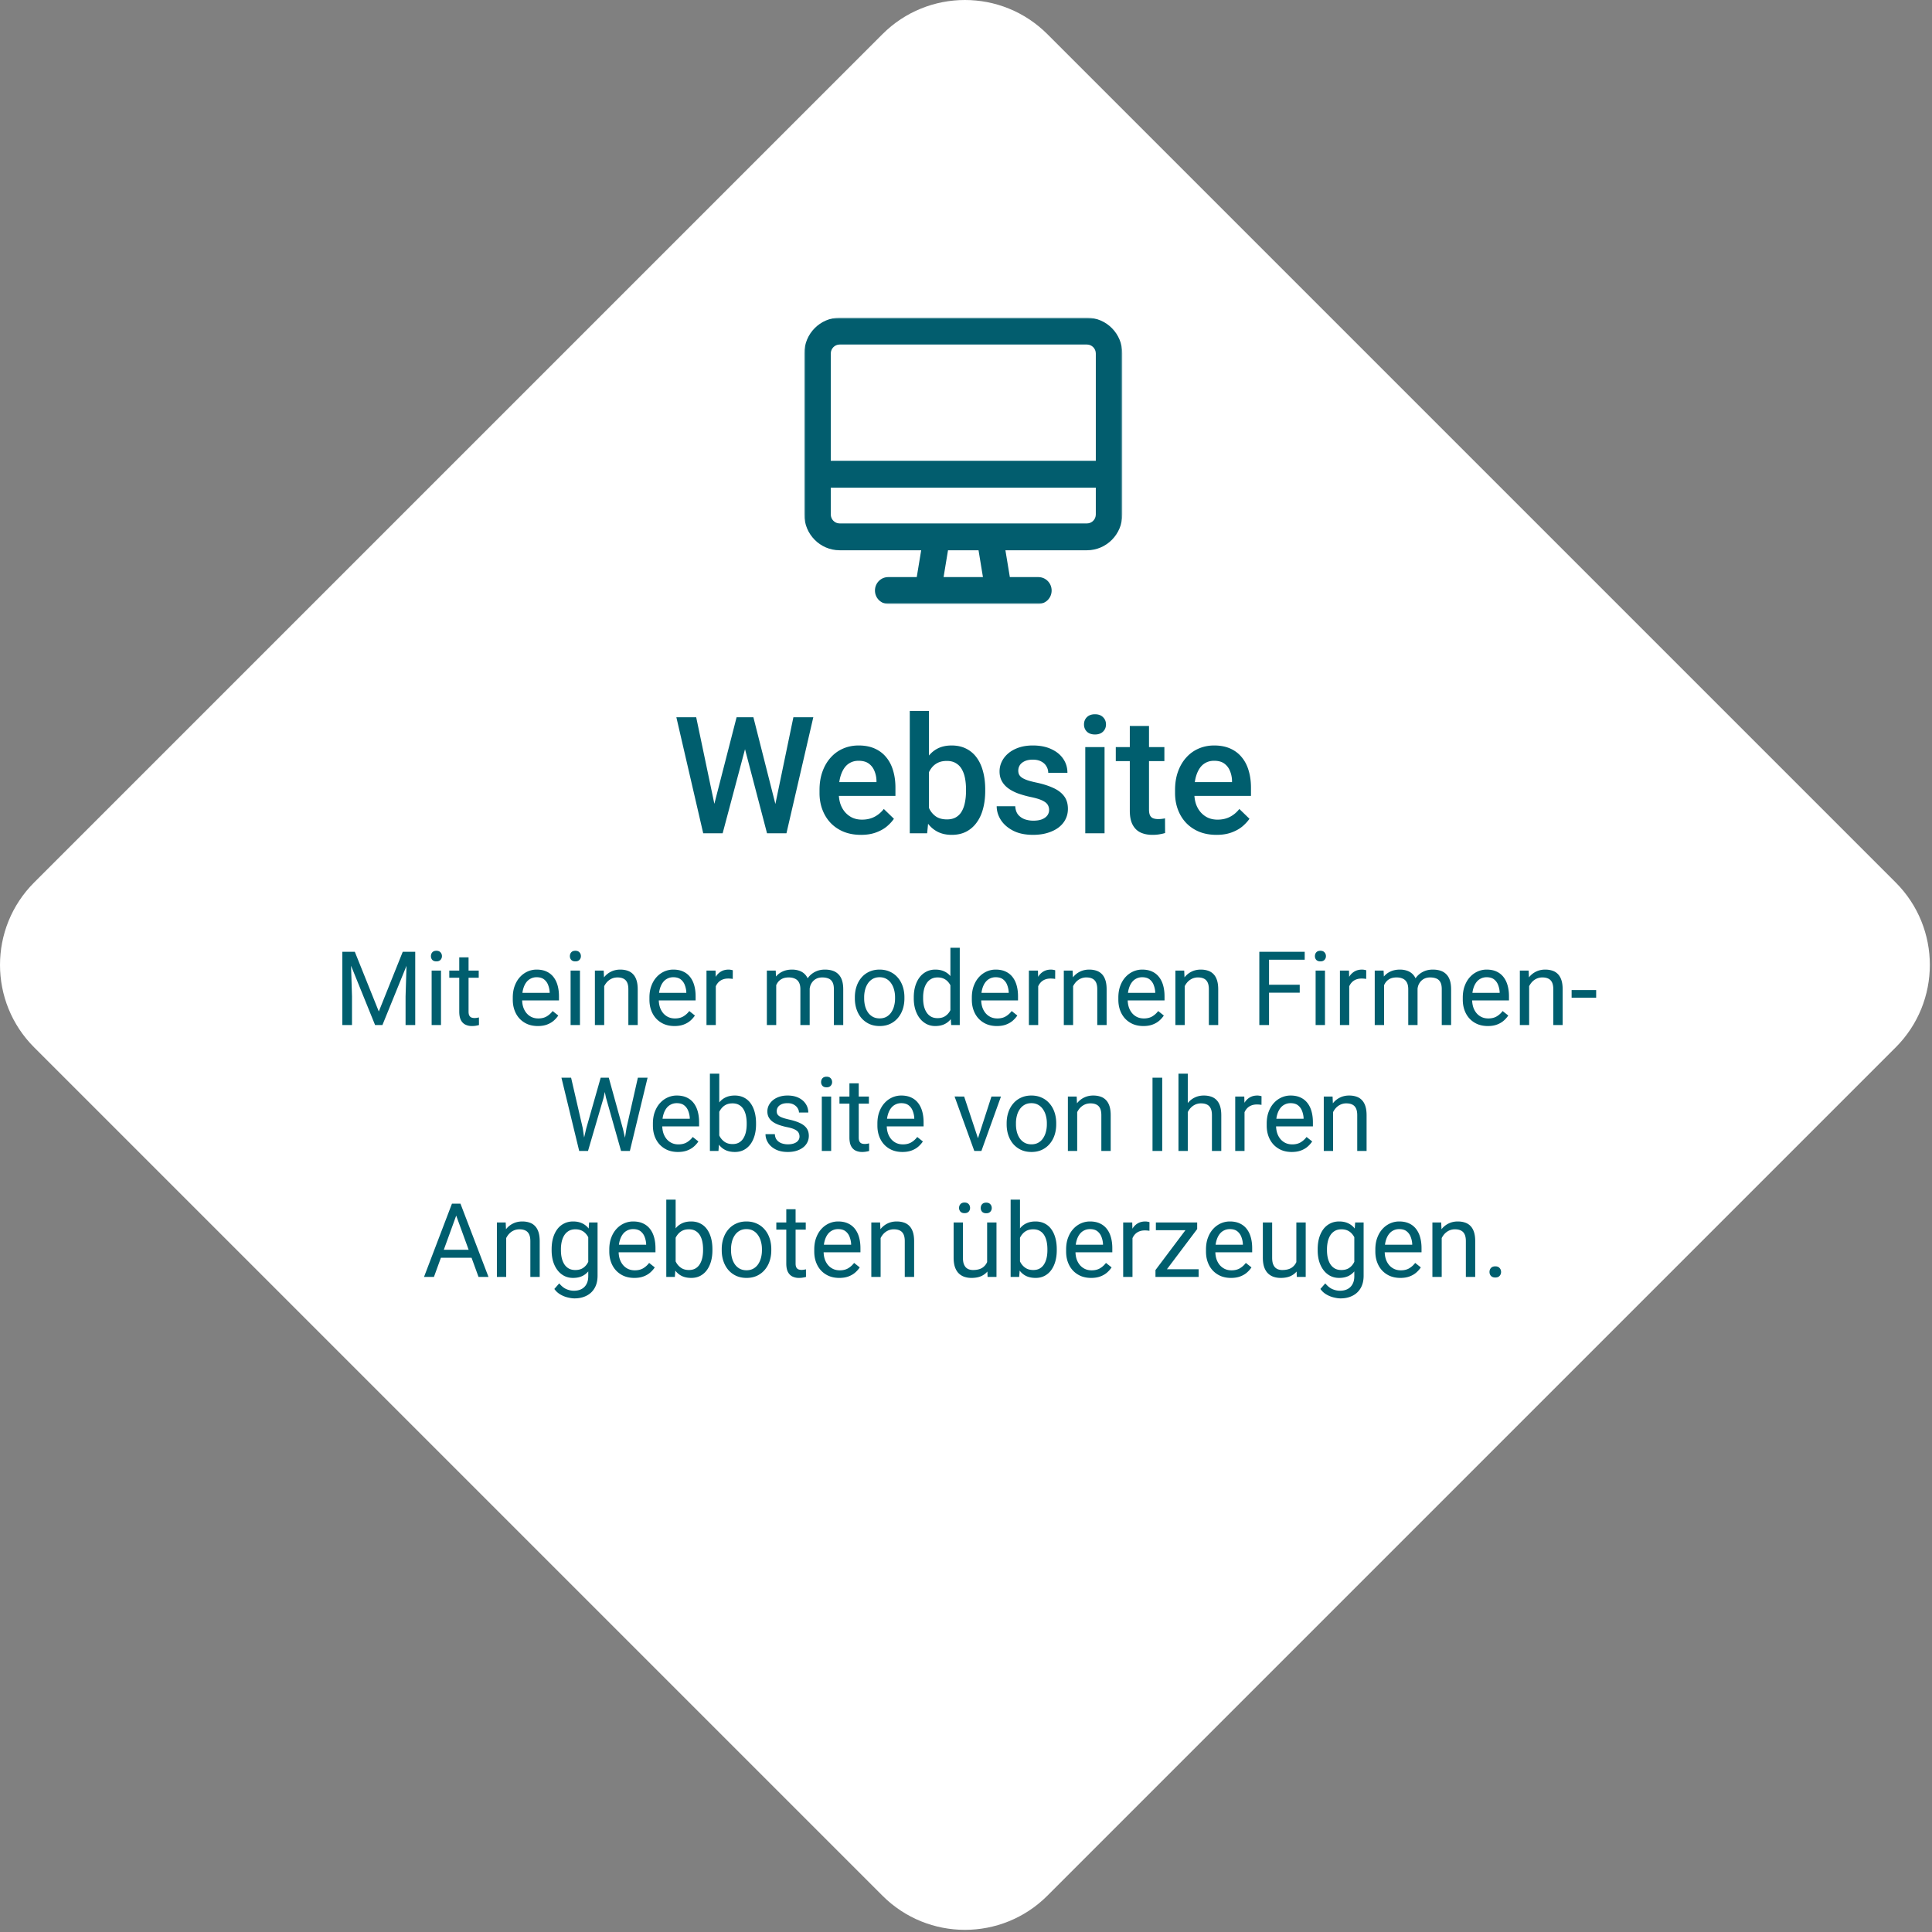 <?xml version="1.0" encoding="UTF-8"?> <svg xmlns="http://www.w3.org/2000/svg" width="675" height="675" fill="none"><rect width="100%" height="100%" fill="#808080" stroke="none"/><path fill="#fff" d="M11.933 365.933c-15.91-15.911-15.91-41.708 0-57.619l296.381-296.38c15.911-15.912 41.708-15.912 57.619 0l296.381 296.38c15.911 15.911 15.911 41.708 0 57.619L365.933 662.314c-15.911 15.911-41.708 15.911-57.619 0z"></path><path fill="#005E6E" d="m249.278 282.023 8.071-31.423h4.231l-.474 8.099-8.627 32.425h-4.398zm-6.04-31.423 6.541 31.172.584 9.352h-4.675l-9.38-40.524zm27.498 31.089 6.457-31.089h6.958l-9.379 40.524h-4.676zm-7.514-31.089 7.987 31.506 1.169 9.018h-4.397l-8.489-32.425-.445-8.099zm37.573 41.08q-3.339 0-6.039-1.085-2.672-1.113-4.565-3.09-1.864-1.976-2.866-4.647t-1.002-5.762v-1.113q0-3.534 1.03-6.401t2.866-4.899a12.3 12.3 0 0 1 4.342-3.145q2.505-1.085 5.427-1.085 3.23 0 5.65 1.085 2.421 1.086 4.008 3.062 1.614 1.948 2.394 4.648.807 2.699.807 5.956v2.866h-23.268v-4.815h16.644v-.528a9.4 9.4 0 0 0-.724-3.396q-.64-1.586-1.976-2.56t-3.563-.974q-1.67 0-2.978.723-1.28.696-2.143 2.032t-1.336 3.228q-.445 1.865-.445 4.203v1.113q0 1.976.529 3.674.557 1.67 1.614 2.923a7.7 7.7 0 0 0 2.561 1.976q1.503.695 3.423.695 2.421 0 4.314-.974t3.284-2.755l3.535 3.423q-.975 1.42-2.533 2.728-1.559 1.28-3.813 2.087-2.226.807-5.177.807m17.062-43.306h6.707v36.32l-.64 6.43h-6.067zm26.357 27.414v.585q0 3.34-.752 6.151-.723 2.783-2.226 4.842a10.3 10.3 0 0 1-3.674 3.201q-2.17 1.113-5.038 1.113-2.81 0-4.898-1.057a9.7 9.7 0 0 1-3.507-3.006q-1.392-1.948-2.254-4.648t-1.225-5.956v-1.865q.362-3.284 1.225-5.956.862-2.7 2.254-4.648 1.42-1.976 3.479-3.034 2.087-1.057 4.871-1.057 2.894 0 5.093 1.113a10 10 0 0 1 3.702 3.173q1.475 2.031 2.198 4.843.752 2.811.752 6.206m-6.708.585v-.585q0-2.031-.334-3.813-.333-1.808-1.113-3.173a5.6 5.6 0 0 0-2.059-2.143q-1.281-.807-3.201-.807-1.781 0-3.062.612a6.16 6.16 0 0 0-2.143 1.67 8.3 8.3 0 0 0-1.364 2.45 13.7 13.7 0 0 0-.64 3.005v5.038q.25 2.088 1.058 3.841.835 1.725 2.338 2.783 1.503 1.03 3.868 1.03 1.865 0 3.146-.752a5.5 5.5 0 0 0 2.031-2.087q.78-1.364 1.114-3.173.361-1.81.361-3.896m29.03 6.596a3.36 3.36 0 0 0-.501-1.809q-.5-.836-1.921-1.503-1.391-.668-4.119-1.225a35.5 35.5 0 0 1-4.397-1.252q-1.977-.752-3.396-1.809-1.419-1.058-2.199-2.505t-.779-3.34q0-1.837.807-3.479t2.31-2.895q1.504-1.251 3.646-1.976 2.172-.723 4.843-.723 3.786 0 6.485 1.28 2.727 1.252 4.175 3.423 1.447 2.143 1.447 4.843h-6.708q0-1.197-.612-2.226-.584-1.058-1.781-1.698-1.197-.668-3.006-.668-1.725 0-2.867.557-1.113.528-1.67 1.391a3.56 3.56 0 0 0-.528 1.893q0 .751.278 1.363.306.585 1.002 1.086.696.473 1.893.891 1.224.417 3.061.807 3.452.724 5.928 1.864 2.505 1.114 3.841 2.895 1.336 1.753 1.336 4.453 0 2.004-.863 3.674-.834 1.642-2.449 2.867-1.614 1.196-3.869 1.864-2.226.668-5.009.668-4.092 0-6.931-1.447-2.838-1.475-4.314-3.757-1.447-2.31-1.447-4.787h6.485q.112 1.864 1.03 2.978a5.54 5.54 0 0 0 2.338 1.586 9.2 9.2 0 0 0 2.922.473q1.809 0 3.034-.473 1.224-.5 1.865-1.336a3.2 3.2 0 0 0 .64-1.948m19.371-21.96v30.115h-6.735v-30.115zm-7.18-7.904q0-1.53 1.002-2.533 1.029-1.029 2.838-1.029 1.782 0 2.811 1.029 1.03 1.002 1.03 2.533 0 1.503-1.03 2.505-1.029 1.002-2.811 1.002-1.809 0-2.838-1.002-1.002-1.002-1.002-2.505m28.083 7.904v4.899h-16.978v-4.899zm-12.08-7.375h6.708v29.168q0 1.392.39 2.143.417.723 1.141.974.723.25 1.698.251.695 0 1.335-.084.64-.083 1.03-.167l.028 5.121q-.835.251-1.948.445-1.086.195-2.505.195-2.31 0-4.091-.807-1.782-.834-2.784-2.7-1.002-1.864-1.002-4.954zm30.282 38.046q-3.34 0-6.039-1.085-2.672-1.113-4.565-3.09-1.865-1.976-2.866-4.647t-1.002-5.762v-1.113q0-3.534 1.029-6.401 1.03-2.866 2.867-4.899a12.3 12.3 0 0 1 4.342-3.145q2.505-1.085 5.427-1.085 3.228 0 5.65 1.085 2.421 1.086 4.008 3.062 1.614 1.948 2.393 4.648.807 2.699.807 5.956v2.866h-23.267v-4.815h16.643v-.528a9.4 9.4 0 0 0-.723-3.396 5.8 5.8 0 0 0-1.976-2.56q-1.336-.974-3.563-.974-1.67 0-2.978.723-1.28.696-2.143 2.032t-1.336 3.228q-.445 1.865-.445 4.203v1.113q0 1.976.529 3.674.557 1.67 1.614 2.923a7.7 7.7 0 0 0 2.561 1.976q1.502.695 3.423.695 2.421 0 4.314-.974 1.892-.974 3.284-2.755l3.535 3.423q-.975 1.42-2.533 2.728-1.558 1.28-3.813 2.087-2.226.807-5.177.807M120.674 332.53h3.287l8.385 20.865 8.367-20.865h3.305l-10.407 25.594h-2.566zm-1.072 0h2.9l.475 15.609v9.985h-3.375zm22.57 0h2.9v25.594h-3.375v-9.985zm11.9 6.574v19.02h-3.269v-19.02zm-3.515-5.045q0-.79.474-1.336.492-.545 1.442-.545.931 0 1.423.545.51.546.51 1.336 0 .756-.51 1.301-.492.528-1.423.527-.95 0-1.442-.527a1.92 1.92 0 0 1-.474-1.301m16.699 5.045v2.496h-10.283v-2.496zm-6.803-4.623h3.252v18.932q0 .966.299 1.459.299.492.773.65.476.159 1.02.158.404 0 .844-.07.456-.088.685-.141l.018 2.655a8 8 0 0 1-1.02.228q-.615.123-1.494.123a5.1 5.1 0 0 1-2.197-.474q-1.002-.475-1.6-1.582-.58-1.125-.58-3.024zm27.44 23.994q-1.987 0-3.604-.668a8.2 8.2 0 0 1-2.76-1.916q-1.142-1.23-1.758-2.918-.615-1.687-.615-3.691v-.738q0-2.32.686-4.131.685-1.828 1.863-3.094a8 8 0 0 1 2.672-1.916 7.7 7.7 0 0 1 3.094-.65q2.039 0 3.515.703a6.4 6.4 0 0 1 2.444 1.968q.948 1.248 1.406 2.954.457 1.687.457 3.691v1.459H181.09v-2.654h10.951v-.246a8.1 8.1 0 0 0-.527-2.461 4.4 4.4 0 0 0-1.407-1.969q-.966-.774-2.636-.774a4.4 4.4 0 0 0-2.039.475 4.35 4.35 0 0 0-1.6 1.371q-.668.915-1.037 2.233-.369 1.317-.369 3.041v.738q0 1.353.369 2.549a6.5 6.5 0 0 0 1.107 2.074 5.3 5.3 0 0 0 1.776 1.406q1.055.51 2.39.51 1.723 0 2.918-.703a7.2 7.2 0 0 0 2.092-1.881l1.969 1.564a9 9 0 0 1-1.565 1.776q-.949.843-2.337 1.371-1.372.527-3.252.527m14.73-19.371v19.02h-3.269v-19.02zm-3.516-5.045q0-.79.475-1.336.493-.545 1.441-.545.933 0 1.424.545.51.546.51 1.336 0 .756-.51 1.301-.492.528-1.424.527-.948 0-1.441-.527a1.92 1.92 0 0 1-.475-1.301m11.989 9.106v14.959h-3.252v-19.02h3.076zm-.774 4.728-1.353-.053q.017-1.95.58-3.603.562-1.67 1.582-2.9a7 7 0 0 1 2.426-1.899q1.424-.685 3.146-.685 1.406 0 2.531.386 1.125.37 1.916 1.196.809.825 1.231 2.144.422 1.3.422 3.182v12.463h-3.27v-12.498q0-1.494-.439-2.391-.44-.914-1.283-1.318-.844-.422-2.075-.422-1.212 0-2.215.51a5.3 5.3 0 0 0-1.705 1.406 7.1 7.1 0 0 0-1.107 2.056 7.5 7.5 0 0 0-.387 2.426m25.313 10.582q-1.986 0-3.604-.668a8.2 8.2 0 0 1-2.76-1.916q-1.142-1.23-1.757-2.918-.616-1.687-.616-3.691v-.738q0-2.32.686-4.131.685-1.828 1.863-3.094a8 8 0 0 1 2.672-1.916 7.7 7.7 0 0 1 3.094-.65q2.039 0 3.516.703a6.4 6.4 0 0 1 2.443 1.968q.949 1.248 1.406 2.954.457 1.687.457 3.691v1.459h-14.203v-2.654h10.951v-.246a8.1 8.1 0 0 0-.527-2.461 4.43 4.43 0 0 0-1.406-1.969q-.968-.774-2.637-.774-1.107 0-2.039.475-.931.457-1.6 1.371-.668.915-1.037 2.233-.369 1.317-.369 3.041v.738q0 1.353.369 2.549a6.5 6.5 0 0 0 1.108 2.074 5.3 5.3 0 0 0 1.775 1.406q1.054.51 2.391.51 1.722 0 2.918-.703a7.2 7.2 0 0 0 2.091-1.881l1.969 1.564a9.1 9.1 0 0 1-1.564 1.776q-.95.843-2.338 1.371-1.371.527-3.252.527m14.449-16.383v16.032h-3.252v-19.02h3.164zm5.941-3.093-.017 3.023a5 5 0 0 0-.774-.105 8 8 0 0 0-.808-.036q-1.125 0-1.987.352a4.1 4.1 0 0 0-1.459.984 4.8 4.8 0 0 0-.949 1.512 7.3 7.3 0 0 0-.439 1.899l-.914.527q0-1.723.334-3.234.352-1.512 1.072-2.672.72-1.178 1.828-1.828 1.125-.668 2.672-.668.351 0 .809.087.456.07.632.159m15.17 3.884v15.241h-3.269v-19.02h3.094zm-.668 5.01-1.511-.053q.017-1.95.509-3.603.493-1.67 1.459-2.9a6.5 6.5 0 0 1 2.409-1.899q1.441-.685 3.339-.685 1.336 0 2.461.386 1.125.37 1.952 1.178.825.808 1.283 2.074t.457 3.059v12.674h-3.252v-12.516q0-1.494-.51-2.391a2.9 2.9 0 0 0-1.406-1.3q-.914-.422-2.145-.422-1.441 0-2.408.51a4.06 4.06 0 0 0-1.547 1.406 6.3 6.3 0 0 0-.844 2.056 11.5 11.5 0 0 0-.246 2.426m12.323-1.793-2.18.668a9.6 9.6 0 0 1 .51-3.006 8.2 8.2 0 0 1 1.459-2.566 6.9 6.9 0 0 1 2.373-1.775q1.405-.668 3.217-.668 1.528 0 2.707.404 1.194.404 2.003 1.248.826.827 1.249 2.127.421 1.3.421 3.094v12.498h-3.269V345.59q0-1.599-.51-2.478-.492-.897-1.406-1.248-.897-.369-2.145-.369-1.072 0-1.898.369a3.9 3.9 0 0 0-1.389 1.019 4.5 4.5 0 0 0-.861 1.459 5.4 5.4 0 0 0-.281 1.758m15.82 2.725v-.404q0-2.058.598-3.815.597-1.776 1.722-3.076a7.7 7.7 0 0 1 2.725-2.039q1.6-.738 3.586-.738 2.004 0 3.603.738a7.64 7.64 0 0 1 2.742 2.039q1.143 1.3 1.741 3.076.597 1.757.597 3.815v.404q0 2.056-.597 3.814a9.1 9.1 0 0 1-1.741 3.076 8 8 0 0 1-2.724 2.04q-1.582.72-3.586.72t-3.604-.72a8.2 8.2 0 0 1-2.742-2.04q-1.125-1.317-1.722-3.076-.598-1.758-.598-3.814m3.252-.404v.404q0 1.424.334 2.689a7.1 7.1 0 0 0 1.002 2.215 5.06 5.06 0 0 0 1.705 1.529q1.02.546 2.373.545 1.336 0 2.338-.545a4.9 4.9 0 0 0 1.687-1.529 7 7 0 0 0 1.002-2.215q.352-1.265.352-2.689v-.404q0-1.407-.352-2.655a6.8 6.8 0 0 0-1.019-2.232 4.85 4.85 0 0 0-1.688-1.547q-1.002-.563-2.355-.563-1.336 0-2.356.563a5.06 5.06 0 0 0-1.687 1.547q-.668.966-1.002 2.232a10.2 10.2 0 0 0-.334 2.655m30.129 6.011v-23.308h3.269v27h-2.988zm-12.797-5.607v-.369q0-2.18.527-3.955.545-1.793 1.53-3.077a6.9 6.9 0 0 1 2.373-1.968q1.388-.703 3.093-.703 1.794 0 3.129.632a6 6 0 0 1 2.285 1.811q.95 1.177 1.495 2.848t.755 3.779v1.617q-.193 2.092-.755 3.762-.546 1.67-1.495 2.847a6.24 6.24 0 0 1-2.285 1.811q-1.353.615-3.164.615-1.67 0-3.058-.72a7.2 7.2 0 0 1-2.373-2.022q-.985-1.3-1.53-3.059-.527-1.775-.527-3.849m3.269-.369v.369q0 1.424.282 2.672.299 1.248.914 2.197a4.5 4.5 0 0 0 1.564 1.494q.95.528 2.268.527 1.617 0 2.654-.685a5.1 5.1 0 0 0 1.688-1.811q.632-1.125.984-2.443v-4.236a9.5 9.5 0 0 0-.615-1.864 5.8 5.8 0 0 0-1.02-1.617 4.4 4.4 0 0 0-1.529-1.142q-.897-.422-2.127-.422-1.336 0-2.303.562a4.5 4.5 0 0 0-1.564 1.512q-.615.95-.914 2.215a12 12 0 0 0-.282 2.672m25.752 10.019q-1.986 0-3.603-.668a8.2 8.2 0 0 1-2.76-1.916q-1.143-1.23-1.758-2.918-.615-1.687-.615-3.691v-.738q0-2.32.686-4.131.685-1.828 1.863-3.094a8 8 0 0 1 2.672-1.916 7.7 7.7 0 0 1 3.094-.65q2.039 0 3.515.703a6.4 6.4 0 0 1 2.443 1.968q.95 1.248 1.407 2.954.457 1.687.457 3.691v1.459h-14.203v-2.654h10.951v-.246a8.1 8.1 0 0 0-.528-2.461 4.4 4.4 0 0 0-1.406-1.969q-.966-.774-2.636-.774-1.108 0-2.04.475-.931.457-1.599 1.371-.668.915-1.037 2.233-.369 1.317-.369 3.041v.738q0 1.353.369 2.549a6.5 6.5 0 0 0 1.107 2.074 5.3 5.3 0 0 0 1.776 1.406q1.055.51 2.39.51 1.723 0 2.918-.703a7.2 7.2 0 0 0 2.092-1.881l1.969 1.564a9 9 0 0 1-1.565 1.776q-.95.843-2.338 1.371-1.371.527-3.252.527m14.45-16.383v16.032h-3.252v-19.02h3.164zm5.941-3.093-.018 3.023a4.7 4.7 0 0 0-.773-.105 8 8 0 0 0-.809-.036q-1.125 0-1.986.352a4.1 4.1 0 0 0-1.459.984 4.7 4.7 0 0 0-.949 1.512 7.3 7.3 0 0 0-.44 1.899l-.914.527a15 15 0 0 1 .334-3.234q.352-1.512 1.073-2.672.72-1.178 1.828-1.828 1.125-.668 2.672-.668.351 0 .808.087.458.07.633.159m6.258 4.166v14.959h-3.252v-19.02h3.076zm-.774 4.728-1.353-.053q.018-1.95.58-3.603.562-1.67 1.582-2.9a7 7 0 0 1 2.426-1.899q1.424-.685 3.146-.685 1.406 0 2.531.386 1.125.37 1.917 1.196.808.825 1.23 2.144.422 1.3.422 3.182v12.463h-3.27v-12.498q0-1.494-.439-2.391-.44-.914-1.283-1.318-.844-.422-2.075-.422a4.8 4.8 0 0 0-2.214.51 5.3 5.3 0 0 0-1.705 1.406 7.1 7.1 0 0 0-1.108 2.056 7.5 7.5 0 0 0-.387 2.426m25.313 10.582q-1.986 0-3.604-.668a8.2 8.2 0 0 1-2.759-1.916q-1.143-1.23-1.758-2.918-.615-1.687-.615-3.691v-.738q0-2.32.685-4.131.685-1.828 1.863-3.094a8 8 0 0 1 2.672-1.916 7.7 7.7 0 0 1 3.094-.65q2.038 0 3.516.703a6.4 6.4 0 0 1 2.443 1.968q.95 1.248 1.406 2.954.457 1.687.457 3.691v1.459H392.66v-2.654h10.951v-.246a8.1 8.1 0 0 0-.527-2.461 4.43 4.43 0 0 0-1.406-1.969q-.967-.774-2.637-.774-1.107 0-2.039.475-.931.457-1.6 1.371-.668.915-1.037 2.233-.369 1.317-.369 3.041v.738q0 1.353.369 2.549a6.5 6.5 0 0 0 1.108 2.074 5.3 5.3 0 0 0 1.775 1.406q1.054.51 2.391.51 1.722 0 2.918-.703a7.2 7.2 0 0 0 2.091-1.881l1.969 1.564a9 9 0 0 1-1.564 1.776q-.95.843-2.338 1.371-1.371.527-3.252.527m14.449-15.31v14.959h-3.252v-19.02h3.076zm-.773 4.728-1.354-.053q.018-1.95.58-3.603.563-1.67 1.582-2.9a7.05 7.05 0 0 1 2.426-1.899q1.423-.685 3.147-.685 1.406 0 2.531.386a4.6 4.6 0 0 1 1.916 1.196q.809.825 1.23 2.144.422 1.3.422 3.182v12.463h-3.269v-12.498q0-1.494-.44-2.391-.44-.914-1.283-1.318-.844-.422-2.074-.422a4.8 4.8 0 0 0-2.215.51 5.3 5.3 0 0 0-1.705 1.406 7.1 7.1 0 0 0-1.108 2.056 7.5 7.5 0 0 0-.386 2.426m30.234-15.363v25.594h-3.393V332.53zm10.723 11.514v2.777h-11.461v-2.777zm1.74-11.514v2.777h-13.201v-2.777zm7.084 6.574v19.02h-3.27v-19.02zm-3.516-5.045q0-.79.475-1.336.493-.545 1.441-.545.932 0 1.424.545.51.546.51 1.336 0 .756-.51 1.301-.492.528-1.424.527-.949 0-1.441-.527a1.9 1.9 0 0 1-.475-1.301m11.989 8.033v16.032h-3.252v-19.02h3.164zm5.941-3.093-.018 3.023a4.7 4.7 0 0 0-.773-.105 8 8 0 0 0-.809-.036q-1.125 0-1.986.352a4.1 4.1 0 0 0-1.459.984 4.7 4.7 0 0 0-.949 1.512 7.3 7.3 0 0 0-.44 1.899l-.914.527a15 15 0 0 1 .334-3.234q.352-1.512 1.073-2.672.72-1.178 1.828-1.828 1.125-.668 2.672-.668.35 0 .808.087.457.07.633.159m6.24 3.884v15.241h-3.269v-19.02h3.093zm-.668 5.01-1.511-.053q.017-1.95.509-3.603.492-1.67 1.459-2.9a6.5 6.5 0 0 1 2.408-1.899q1.442-.685 3.34-.685 1.336 0 2.461.386 1.125.37 1.951 1.178t1.284 2.074.457 3.059v12.674h-3.252v-12.516q0-1.494-.51-2.391a2.9 2.9 0 0 0-1.406-1.3q-.915-.422-2.145-.422-1.441 0-2.408.51a4.06 4.06 0 0 0-1.547 1.406 6.3 6.3 0 0 0-.844 2.056 11.5 11.5 0 0 0-.246 2.426m12.323-1.793-2.18.668a9.6 9.6 0 0 1 .51-3.006 8.1 8.1 0 0 1 1.459-2.566 6.9 6.9 0 0 1 2.373-1.775q1.406-.668 3.216-.668 1.53 0 2.707.404 1.195.404 2.004 1.248.827.827 1.248 2.127t.422 3.094v12.498h-3.269V345.59q0-1.599-.51-2.478-.492-.897-1.406-1.248-.897-.369-2.145-.369-1.072 0-1.898.369a3.9 3.9 0 0 0-1.389 1.019 4.5 4.5 0 0 0-.861 1.459 5.4 5.4 0 0 0-.281 1.758m24.574 12.375q-1.986 0-3.604-.668a8.2 8.2 0 0 1-2.76-1.916q-1.142-1.23-1.757-2.918-.616-1.687-.616-3.691v-.738q0-2.32.686-4.131.686-1.828 1.863-3.094a8 8 0 0 1 2.672-1.916 7.7 7.7 0 0 1 3.094-.65q2.039 0 3.515.703a6.4 6.4 0 0 1 2.444 1.968q.949 1.248 1.406 2.954.457 1.687.457 3.691v1.459H513v-2.654h10.951v-.246a8.1 8.1 0 0 0-.527-2.461 4.43 4.43 0 0 0-1.406-1.969q-.967-.774-2.637-.774-1.107 0-2.039.475-.931.457-1.6 1.371-.668.915-1.037 2.233-.369 1.317-.369 3.041v.738q0 1.353.369 2.549a6.5 6.5 0 0 0 1.107 2.074 5.3 5.3 0 0 0 1.776 1.406q1.054.51 2.391.51 1.723 0 2.917-.703a7.2 7.2 0 0 0 2.092-1.881l1.969 1.564a9.1 9.1 0 0 1-1.564 1.776q-.95.843-2.338 1.371-1.371.527-3.252.527m14.449-15.31v14.959H531v-19.02h3.076zm-.773 4.728-1.354-.053q.018-1.95.58-3.603.562-1.67 1.582-2.9a7 7 0 0 1 2.426-1.899q1.424-.685 3.146-.685 1.407 0 2.532.386a4.6 4.6 0 0 1 1.916 1.196q.808.825 1.23 2.144.422 1.3.422 3.182v12.463h-3.27v-12.498q0-1.494-.439-2.391-.44-.914-1.283-1.318-.844-.422-2.074-.422a4.8 4.8 0 0 0-2.215.51 5.3 5.3 0 0 0-1.705 1.406 7.1 7.1 0 0 0-1.108 2.056 7.5 7.5 0 0 0-.386 2.426m24.187-1.986v2.672h-8.578v-2.672zm-352.881 48.482 5.08-17.859h2.461l-1.424 6.943-5.466 18.651h-2.444zm-5.256-17.859 4.043 17.508 1.213 8.086h-2.426l-6.205-25.594zm19.371 17.49 3.955-17.49h3.393l-6.187 25.594h-2.426zm-6.205-17.49 4.94 17.859 1.793 7.735h-2.444l-5.273-18.651-1.441-6.943zm24.153 25.945q-1.987 0-3.604-.668a8.2 8.2 0 0 1-2.76-1.916q-1.142-1.23-1.757-2.918-.616-1.687-.616-3.691v-.738q0-2.32.686-4.131.685-1.828 1.863-3.094a8 8 0 0 1 2.672-1.916 7.7 7.7 0 0 1 3.094-.65q2.039 0 3.515.703a6.4 6.4 0 0 1 2.444 1.968q.949 1.248 1.406 2.954.457 1.687.457 3.691v1.459h-14.203v-2.654h10.951v-.246a8.1 8.1 0 0 0-.527-2.461 4.4 4.4 0 0 0-1.407-1.969q-.966-.774-2.636-.774-1.107 0-2.039.475a4.35 4.35 0 0 0-1.6 1.371q-.668.915-1.037 2.233-.369 1.317-.369 3.041v.738q0 1.353.369 2.549a6.5 6.5 0 0 0 1.107 2.074 5.3 5.3 0 0 0 1.776 1.406q1.055.51 2.39.51 1.724 0 2.918-.703a7.2 7.2 0 0 0 2.092-1.881l1.969 1.564a9.1 9.1 0 0 1-1.564 1.776q-.95.843-2.338 1.371-1.371.527-3.252.527m11.179-27.351h3.27v23.308l-.281 3.692h-2.989zm16.119 17.332v.369q0 2.074-.492 3.849-.492 1.758-1.441 3.059a6.7 6.7 0 0 1-2.32 2.022q-1.371.72-3.147.72-1.81 0-3.182-.615a6.25 6.25 0 0 1-2.285-1.811q-.931-1.178-1.494-2.847-.544-1.67-.756-3.762v-1.617q.212-2.11.756-3.779.563-1.67 1.494-2.848a6 6 0 0 1 2.285-1.811q1.355-.632 3.147-.632 1.793 0 3.182.703a6.26 6.26 0 0 1 2.32 1.968q.95 1.284 1.441 3.077.492 1.775.492 3.955m-3.269.369v-.369q0-1.424-.264-2.672-.263-1.266-.843-2.215a4.2 4.2 0 0 0-1.53-1.512q-.95-.562-2.338-.562-1.23 0-2.144.422a4.6 4.6 0 0 0-1.529 1.142 6.1 6.1 0 0 0-1.038 1.617 9.4 9.4 0 0 0-.58 1.864v4.236a9 9 0 0 0 .914 2.373 5.54 5.54 0 0 0 1.723 1.846q1.09.72 2.69.72 1.317 0 2.25-.527a4.25 4.25 0 0 0 1.529-1.494q.597-.95.879-2.197.28-1.248.281-2.672m18.457 4.254q0-.704-.316-1.301-.3-.615-1.248-1.107-.933-.51-2.813-.879a22 22 0 0 1-2.865-.791q-1.266-.457-2.162-1.108a4.65 4.65 0 0 1-1.354-1.529q-.474-.88-.474-2.057 0-1.125.492-2.127a5.7 5.7 0 0 1 1.424-1.775q.931-.774 2.232-1.213 1.3-.44 2.9-.439 2.286 0 3.903.808 1.617.809 2.478 2.162.862 1.336.862 2.971h-3.252q0-.79-.475-1.529-.457-.756-1.354-1.248-.878-.492-2.162-.493-1.353 0-2.197.422-.826.405-1.213 1.037a2.6 2.6 0 0 0-.369 1.336q0 .527.176.95.193.404.668.755.474.335 1.336.633.86.299 2.197.598 2.338.527 3.85 1.266 1.51.738 2.25 1.81.738 1.072.738 2.602 0 1.248-.527 2.285a5.1 5.1 0 0 1-1.495 1.793q-.967.738-2.32 1.16-1.335.404-3.006.404-2.513 0-4.254-.896-1.74-.897-2.636-2.321t-.897-3.005h3.27q.07 1.335.773 2.127a3.95 3.95 0 0 0 1.723 1.107 6.8 6.8 0 0 0 2.021.316q1.336 0 2.233-.351.914-.352 1.388-.967.475-.615.475-1.406m11.057-13.975v19.02h-3.27v-19.02zm-3.516-5.045q0-.79.475-1.336.492-.545 1.441-.545.932 0 1.424.545.51.546.51 1.336 0 .756-.51 1.301-.492.528-1.424.527-.95 0-1.441-.527a1.9 1.9 0 0 1-.475-1.301m16.699 5.045v2.496h-10.283v-2.496zm-6.803-4.623h3.252v18.932q0 .966.299 1.459.298.492.774.65.474.159 1.019.158.405 0 .844-.07.457-.088.686-.141l.017 2.655a8 8 0 0 1-1.019.228 7.8 7.8 0 0 1-1.495.123 5.1 5.1 0 0 1-2.197-.474q-1.002-.475-1.599-1.582-.58-1.125-.581-3.024zm18.51 23.994q-1.986 0-3.603-.668a8.15 8.15 0 0 1-2.76-1.916q-1.143-1.23-1.758-2.918-.615-1.687-.615-3.691v-.738q0-2.32.685-4.131.687-1.828 1.864-3.094a8 8 0 0 1 2.672-1.916 7.7 7.7 0 0 1 3.093-.65q2.04 0 3.516.703a6.4 6.4 0 0 1 2.443 1.968q.95 1.248 1.407 2.954.457 1.687.457 3.691v1.459h-14.203v-2.654h10.951v-.246a8.1 8.1 0 0 0-.528-2.461 4.4 4.4 0 0 0-1.406-1.969q-.966-.774-2.637-.774-1.107 0-2.039.475-.931.457-1.599 1.371-.668.915-1.037 2.233-.37 1.317-.37 3.041v.738q0 1.353.37 2.549a6.5 6.5 0 0 0 1.107 2.074 5.3 5.3 0 0 0 1.775 1.406q1.055.51 2.391.51 1.722 0 2.918-.703a7.2 7.2 0 0 0 2.092-1.881l1.969 1.564a9.1 9.1 0 0 1-1.565 1.776q-.95.843-2.338 1.371-1.371.527-3.252.527m25.91-3.287 5.204-16.084h3.322l-6.838 19.02h-2.18zm-4.341-16.084 5.361 16.172.369 2.848h-2.18l-6.89-19.02zm14.853 9.721v-.404q0-2.058.598-3.815.597-1.776 1.722-3.076a7.7 7.7 0 0 1 2.725-2.039q1.6-.738 3.586-.738 2.004 0 3.604.738a7.64 7.64 0 0 1 2.742 2.039q1.142 1.3 1.74 3.076.598 1.757.598 3.815v.404q0 2.056-.598 3.814a9.1 9.1 0 0 1-1.74 3.076 8 8 0 0 1-2.725 2.04q-1.582.72-3.586.72t-3.603-.72a8.2 8.2 0 0 1-2.743-2.04q-1.125-1.317-1.722-3.076-.598-1.758-.598-3.814m3.252-.404v.404q0 1.424.334 2.689a7.1 7.1 0 0 0 1.002 2.215 5.06 5.06 0 0 0 1.705 1.529q1.02.546 2.373.545 1.336 0 2.338-.545a4.9 4.9 0 0 0 1.688-1.529 7.1 7.1 0 0 0 1.001-2.215q.352-1.265.352-2.689v-.404q0-1.407-.352-2.655a6.8 6.8 0 0 0-1.019-2.232 4.84 4.84 0 0 0-1.688-1.547q-1.002-.563-2.355-.563-1.337 0-2.355.563a5.06 5.06 0 0 0-1.688 1.547 7 7 0 0 0-1.002 2.232 10.2 10.2 0 0 0-.334 2.655m21.393-5.256v14.959h-3.252v-19.02h3.076zm-.774 4.728-1.353-.053q.017-1.95.58-3.603.562-1.67 1.582-2.9a7 7 0 0 1 2.426-1.899q1.424-.685 3.146-.685 1.406 0 2.531.386 1.125.37 1.916 1.196.809.825 1.231 2.144.422 1.3.422 3.182v12.463h-3.27v-12.498q0-1.494-.439-2.391-.44-.914-1.284-1.318-.843-.422-2.074-.422-1.213 0-2.215.51a5.3 5.3 0 0 0-1.705 1.406 7.1 7.1 0 0 0-1.107 2.056 7.5 7.5 0 0 0-.387 2.426m30.481-15.363v25.594h-3.393V376.53zm8.929-1.406v27h-3.252v-27zm-.773 16.769-1.354-.053q.017-1.95.581-3.603.562-1.67 1.582-2.9a7 7 0 0 1 2.425-1.899q1.424-.685 3.147-.685 1.406 0 2.531.386 1.125.37 1.916 1.196.808.825 1.231 2.144.421 1.3.421 3.182v12.463h-3.269v-12.498q0-1.494-.44-2.391-.439-.914-1.283-1.318-.844-.422-2.074-.422a4.8 4.8 0 0 0-2.215.51 5.3 5.3 0 0 0-1.705 1.406 7 7 0 0 0-1.107 2.056 7.5 7.5 0 0 0-.387 2.426m20.601-5.801v16.032h-3.251v-19.02h3.164zm5.942-3.093-.018 3.023a4.7 4.7 0 0 0-.773-.105 8 8 0 0 0-.809-.036q-1.125 0-1.986.352a4.1 4.1 0 0 0-1.459.984 4.7 4.7 0 0 0-.949 1.512 7.3 7.3 0 0 0-.44 1.899l-.914.527a15 15 0 0 1 .334-3.234q.352-1.512 1.072-2.672.721-1.178 1.829-1.828 1.125-.668 2.671-.668.352 0 .809.087.458.07.633.159m10.547 19.476q-1.987 0-3.604-.668a8.2 8.2 0 0 1-2.759-1.916q-1.143-1.23-1.758-2.918-.616-1.687-.616-3.691v-.738q0-2.32.686-4.131.685-1.828 1.863-3.094a8 8 0 0 1 2.672-1.916 7.7 7.7 0 0 1 3.094-.65q2.038 0 3.516.703a6.4 6.4 0 0 1 2.443 1.968q.949 1.248 1.406 2.954.457 1.687.457 3.691v1.459h-14.203v-2.654h10.951v-.246a8.1 8.1 0 0 0-.527-2.461 4.43 4.43 0 0 0-1.406-1.969q-.968-.774-2.637-.774-1.107 0-2.039.475-.931.457-1.6 1.371-.668.915-1.037 2.233-.369 1.317-.369 3.041v.738q0 1.353.369 2.549a6.5 6.5 0 0 0 1.108 2.074 5.3 5.3 0 0 0 1.775 1.406q1.054.51 2.391.51 1.722 0 2.918-.703a7.2 7.2 0 0 0 2.091-1.881l1.969 1.564a9.1 9.1 0 0 1-1.564 1.776q-.95.843-2.338 1.371-1.371.527-3.252.527m14.449-15.31v14.959h-3.252v-19.02h3.076zm-.773 4.728-1.354-.053q.018-1.95.58-3.603.562-1.67 1.582-2.9a7 7 0 0 1 2.426-1.899q1.424-.685 3.146-.685 1.407 0 2.532.386a4.6 4.6 0 0 1 1.916 1.196q.808.825 1.23 2.144.422 1.3.422 3.182v12.463h-3.269v-12.498q0-1.494-.44-2.391-.44-.914-1.283-1.318-.844-.422-2.074-.422a4.8 4.8 0 0 0-2.215.51 5.3 5.3 0 0 0-1.705 1.406 7.1 7.1 0 0 0-1.108 2.056 7.5 7.5 0 0 0-.386 2.426m-304.893 30.904-8.473 23.327h-3.463l9.756-25.594h2.233zm7.102 23.327-8.491-23.327-.052-2.267h2.232l9.791 25.594zm-.44-9.475v2.777h-14.379v-2.777zm10.108-5.484v14.959h-3.252v-19.02h3.076zm-.774 4.728-1.353-.053q.017-1.95.58-3.603.562-1.67 1.582-2.9a7 7 0 0 1 2.425-1.899q1.424-.685 3.147-.685 1.406 0 2.531.386 1.125.37 1.916 1.196.808.825 1.231 2.144.422 1.3.422 3.182v12.463h-3.27v-12.498q0-1.494-.439-2.391-.44-.914-1.284-1.318-.844-.422-2.074-.422-1.213 0-2.215.51a5.3 5.3 0 0 0-1.705 1.406 7 7 0 0 0-1.107 2.056 7.5 7.5 0 0 0-.387 2.426m29.742-8.789h2.953v18.615q0 2.514-1.019 4.289a6.64 6.64 0 0 1-2.848 2.69q-1.81.932-4.183.932-.985 0-2.321-.317a9.4 9.4 0 0 1-2.601-1.037 6.5 6.5 0 0 1-2.127-1.951l1.705-1.934q1.196 1.442 2.496 2.004 1.318.563 2.602.563 1.546 0 2.671-.58a4.06 4.06 0 0 0 1.741-1.723q.632-1.125.632-2.777v-14.59zm-13.095 9.721v-.369q0-2.18.509-3.955.528-1.793 1.494-3.077a6.7 6.7 0 0 1 2.374-1.968q1.388-.703 3.128-.703 1.794 0 3.129.632a6 6 0 0 1 2.285 1.811q.95 1.177 1.495 2.848t.755 3.779v1.617q-.192 2.092-.755 3.762-.546 1.67-1.495 2.847a6.24 6.24 0 0 1-2.285 1.811q-1.353.615-3.164.615-1.705 0-3.093-.72a7.05 7.05 0 0 1-2.356-2.022q-.984-1.3-1.512-3.059-.51-1.775-.509-3.849m3.252-.369v.369q0 1.424.281 2.672.299 1.248.896 2.197.615.95 1.565 1.494.949.528 2.267.527 1.617 0 2.672-.685a4.96 4.96 0 0 0 1.67-1.811q.633-1.125.984-2.443v-4.236a8.6 8.6 0 0 0-.597-1.864 5.8 5.8 0 0 0-1.02-1.617 4.4 4.4 0 0 0-1.529-1.142q-.914-.422-2.145-.422-1.335 0-2.302.562a4.5 4.5 0 0 0-1.565 1.512q-.597.95-.896 2.215a12 12 0 0 0-.281 2.672m25.628 10.019q-1.986 0-3.603-.668a8.2 8.2 0 0 1-2.76-1.916q-1.143-1.23-1.758-2.918-.615-1.687-.615-3.691v-.738q0-2.32.686-4.131.685-1.828 1.863-3.094a8 8 0 0 1 2.672-1.916 7.7 7.7 0 0 1 3.094-.65q2.039 0 3.515.703a6.4 6.4 0 0 1 2.444 1.968q.948 1.248 1.406 2.954.456 1.687.457 3.691v1.459h-14.203v-2.654h10.951v-.246a8.1 8.1 0 0 0-.527-2.461 4.4 4.4 0 0 0-1.407-1.969q-.966-.774-2.636-.774-1.108 0-2.04.475-.931.457-1.599 1.371-.668.915-1.037 2.233-.369 1.317-.369 3.041v.738q0 1.353.369 2.549a6.5 6.5 0 0 0 1.107 2.074 5.3 5.3 0 0 0 1.776 1.406q1.055.51 2.39.51 1.723 0 2.918-.703a7.2 7.2 0 0 0 2.092-1.881l1.969 1.564a9 9 0 0 1-1.565 1.776q-.95.843-2.338 1.371-1.371.527-3.252.527m11.18-27.351h3.27v23.308l-.282 3.692h-2.988zm16.119 17.332v.369q0 2.074-.492 3.849-.493 1.758-1.441 3.059a6.7 6.7 0 0 1-2.321 2.022q-1.371.72-3.146.72-1.81 0-3.182-.615a6.25 6.25 0 0 1-2.285-1.811q-.931-1.178-1.494-2.847-.544-1.67-.756-3.762v-1.617q.212-2.11.756-3.779.563-1.67 1.494-2.848a6 6 0 0 1 2.285-1.811q1.354-.632 3.147-.632t3.181.703a6.26 6.26 0 0 1 2.321 1.968q.949 1.284 1.441 3.077.492 1.775.492 3.955m-3.269.369v-.369q0-1.424-.264-2.672-.264-1.266-.844-2.215a4.2 4.2 0 0 0-1.529-1.512q-.95-.562-2.338-.562-1.23 0-2.144.422a4.6 4.6 0 0 0-1.53 1.142 6.1 6.1 0 0 0-1.037 1.617 9.3 9.3 0 0 0-.58 1.864v4.236q.281 1.23.914 2.373a5.54 5.54 0 0 0 1.723 1.846q1.09.72 2.689.72 1.318 0 2.25-.527a4.24 4.24 0 0 0 1.53-1.494q.597-.95.878-2.197t.282-2.672m6.521 0v-.404q0-2.058.598-3.815.597-1.776 1.723-3.076a7.7 7.7 0 0 1 2.724-2.039q1.6-.738 3.586-.738 2.004 0 3.604.738a7.64 7.64 0 0 1 2.742 2.039q1.142 1.3 1.74 3.076.598 1.757.598 3.815v.404q0 2.056-.598 3.814a9.1 9.1 0 0 1-1.74 3.076 8 8 0 0 1-2.725 2.04q-1.582.72-3.586.72t-3.603-.72a8.1 8.1 0 0 1-2.742-2.04q-1.125-1.317-1.723-3.076-.598-1.758-.598-3.814m3.252-.404v.404q0 1.424.334 2.689a7.1 7.1 0 0 0 1.002 2.215 5.06 5.06 0 0 0 1.705 1.529q1.02.546 2.373.545 1.336 0 2.338-.545a4.9 4.9 0 0 0 1.688-1.529 7.1 7.1 0 0 0 1.002-2.215q.351-1.265.351-2.689v-.404q0-1.407-.351-2.655a6.8 6.8 0 0 0-1.02-2.232 4.85 4.85 0 0 0-1.687-1.547q-1.003-.563-2.356-.563-1.337 0-2.355.563a5.06 5.06 0 0 0-1.688 1.547 7 7 0 0 0-1.002 2.232 10.2 10.2 0 0 0-.334 2.655m26.104-9.317v2.496H271.23v-2.496zm-6.803-4.623h3.252v18.932q0 .966.299 1.459.299.492.773.65t1.02.158q.403 0 .843-.07.458-.088.686-.141l.018 2.655a8 8 0 0 1-1.02.228q-.615.123-1.494.123a5.1 5.1 0 0 1-2.197-.474q-1.002-.475-1.6-1.582-.58-1.125-.58-3.024zm18.51 23.994q-1.987 0-3.604-.668a8.2 8.2 0 0 1-2.76-1.916q-1.142-1.23-1.757-2.918-.616-1.687-.616-3.691v-.738q0-2.32.686-4.131.685-1.828 1.863-3.094a8 8 0 0 1 2.672-1.916 7.7 7.7 0 0 1 3.094-.65q2.039 0 3.515.703a6.4 6.4 0 0 1 2.444 1.968q.949 1.248 1.406 2.954.457 1.687.457 3.691v1.459h-14.203v-2.654h10.951v-.246a8.1 8.1 0 0 0-.527-2.461 4.43 4.43 0 0 0-1.406-1.969q-.967-.774-2.637-.774-1.107 0-2.039.475a4.35 4.35 0 0 0-1.6 1.371q-.668.915-1.037 2.233-.369 1.317-.369 3.041v.738q0 1.353.369 2.549a6.5 6.5 0 0 0 1.107 2.074 5.3 5.3 0 0 0 1.776 1.406q1.055.51 2.39.51 1.724 0 2.918-.703a7.2 7.2 0 0 0 2.092-1.881l1.969 1.564a9.1 9.1 0 0 1-1.564 1.776q-.95.843-2.338 1.371-1.371.527-3.252.527m14.449-15.31v14.959h-3.252v-19.02h3.076zm-.774 4.728-1.353-.053q.018-1.95.58-3.603.562-1.67 1.582-2.9a7 7 0 0 1 2.426-1.899q1.424-.685 3.146-.685 1.407 0 2.532.386a4.6 4.6 0 0 1 1.916 1.196q.808.825 1.23 2.144.422 1.3.422 3.182v12.463h-3.27v-12.498q0-1.494-.439-2.391-.44-.914-1.283-1.318-.844-.422-2.074-.422a4.8 4.8 0 0 0-2.215.51 5.3 5.3 0 0 0-1.705 1.406 7.1 7.1 0 0 0-1.108 2.056 7.5 7.5 0 0 0-.387 2.426m37.987 5.836v-14.625h3.269v19.02h-3.111zm.615-4.008 1.354-.035q0 1.899-.405 3.516-.386 1.6-1.265 2.777-.88 1.178-2.303 1.846-1.424.65-3.463.65-1.388 0-2.549-.404a5.1 5.1 0 0 1-1.969-1.248q-.825-.844-1.283-2.197-.44-1.355-.439-3.252v-12.27h3.252v12.305q0 1.283.281 2.127.299.826.791 1.318.51.475 1.125.668.633.193 1.301.193 2.074 0 3.287-.791a4.5 4.5 0 0 0 1.74-2.162q.545-1.37.545-3.041m-10.424-15.697q0-.791.492-1.336.493-.545 1.424-.545.95 0 1.442.545t.492 1.336q0 .756-.492 1.301-.492.527-1.442.527-.931 0-1.424-.527a1.88 1.88 0 0 1-.492-1.301m7.576.035q0-.79.475-1.336.493-.545 1.441-.545.932 0 1.424.545.51.546.51 1.336 0 .756-.51 1.301-.492.528-1.424.527-.949 0-1.441-.527a1.92 1.92 0 0 1-.475-1.301m10.442-2.935h3.269v23.308l-.281 3.692h-2.988zm16.119 17.332v.369q0 2.074-.492 3.849-.492 1.758-1.442 3.059a6.7 6.7 0 0 1-2.32 2.022q-1.371.72-3.146.72-1.81 0-3.182-.615a6.25 6.25 0 0 1-2.285-1.811q-.931-1.178-1.494-2.847-.546-1.67-.756-3.762v-1.617q.21-2.11.756-3.779.563-1.67 1.494-2.848a6 6 0 0 1 2.285-1.811q1.353-.632 3.146-.632t3.182.703a6.25 6.25 0 0 1 2.32 1.968q.95 1.284 1.442 3.077.492 1.775.492 3.955m-3.27.369v-.369q0-1.424-.263-2.672-.264-1.266-.844-2.215a4.2 4.2 0 0 0-1.529-1.512q-.95-.562-2.338-.562-1.23 0-2.145.422a4.6 4.6 0 0 0-1.529 1.142 6 6 0 0 0-1.037 1.617 9.3 9.3 0 0 0-.58 1.864v4.236a9 9 0 0 0 .914 2.373 5.5 5.5 0 0 0 1.722 1.846q1.09.72 2.69.72 1.319 0 2.25-.527a4.23 4.23 0 0 0 1.529-1.494q.599-.95.879-2.197.281-1.248.281-2.672m15.276 9.65q-1.987 0-3.604-.668a8.2 8.2 0 0 1-2.759-1.916q-1.143-1.23-1.758-2.918-.615-1.687-.616-3.691v-.738q0-2.32.686-4.131.685-1.828 1.863-3.094a8 8 0 0 1 2.672-1.916 7.7 7.7 0 0 1 3.094-.65q2.038 0 3.516.703a6.4 6.4 0 0 1 2.443 1.968q.949 1.248 1.406 2.954.457 1.687.457 3.691v1.459h-14.203v-2.654h10.951v-.246a8.1 8.1 0 0 0-.527-2.461 4.43 4.43 0 0 0-1.406-1.969q-.967-.774-2.637-.774-1.107 0-2.039.475-.931.457-1.6 1.371-.668.915-1.037 2.233-.369 1.317-.369 3.041v.738q0 1.353.369 2.549a6.5 6.5 0 0 0 1.108 2.074 5.3 5.3 0 0 0 1.775 1.406q1.055.51 2.391.51 1.722 0 2.918-.703a7.2 7.2 0 0 0 2.091-1.881l1.969 1.564a9.1 9.1 0 0 1-1.564 1.776q-.95.843-2.338 1.371-1.371.527-3.252.527m14.449-16.383v16.032h-3.252v-19.02h3.164zm5.941-3.093-.017 3.023a5 5 0 0 0-.774-.105 8 8 0 0 0-.808-.036q-1.125 0-1.987.352a4.1 4.1 0 0 0-1.459.984 4.8 4.8 0 0 0-.949 1.512 7.3 7.3 0 0 0-.439 1.899l-.914.527q0-1.723.334-3.234.351-1.512 1.072-2.672.72-1.178 1.828-1.828 1.125-.668 2.672-.668.351 0 .809.087.456.07.632.159m17.174 16.453v2.672h-13.834v-2.672zm-.51-14.045-12.585 16.717h-1.987v-2.391l12.498-16.629h2.074zm-1.441-2.303v2.69h-12.99v-2.69zm13.254 19.371q-1.986 0-3.604-.668a8.2 8.2 0 0 1-2.759-1.916q-1.143-1.23-1.758-2.918-.615-1.687-.615-3.691v-.738q0-2.32.685-4.131.686-1.828 1.863-3.094a8 8 0 0 1 2.672-1.916 7.7 7.7 0 0 1 3.094-.65q2.038 0 3.516.703a6.4 6.4 0 0 1 2.443 1.968q.95 1.248 1.406 2.954.457 1.687.457 3.691v1.459h-14.203v-2.654h10.951v-.246a8 8 0 0 0-.527-2.461 4.43 4.43 0 0 0-1.406-1.969q-.968-.774-2.637-.774-1.107 0-2.039.475-.931.457-1.6 1.371-.668.915-1.037 2.233-.369 1.317-.369 3.041v.738q0 1.353.369 2.549a6.5 6.5 0 0 0 1.108 2.074 5.3 5.3 0 0 0 1.775 1.406q1.054.51 2.391.51 1.722 0 2.918-.703a7.2 7.2 0 0 0 2.092-1.881l1.968 1.564a9 9 0 0 1-1.564 1.776q-.95.843-2.338 1.371-1.371.527-3.252.527m22.834-4.746v-14.625h3.27v19.02h-3.112zm.615-4.008 1.354-.035q0 1.899-.405 3.516-.386 1.6-1.265 2.777-.88 1.178-2.303 1.846-1.423.65-3.463.65-1.388 0-2.549-.404a5.1 5.1 0 0 1-1.968-1.248q-.826-.844-1.284-2.197-.44-1.355-.439-3.252v-12.27h3.252v12.305q0 1.283.281 2.127.299.826.791 1.318.51.475 1.125.668.633.193 1.301.193 2.074 0 3.287-.791a4.5 4.5 0 0 0 1.74-2.162q.546-1.37.545-3.041m19.934-10.617h2.953v18.615q0 2.514-1.02 4.289a6.64 6.64 0 0 1-2.847 2.69q-1.81.932-4.184.932-.985 0-2.32-.317a9.4 9.4 0 0 1-2.602-1.037 6.5 6.5 0 0 1-2.127-1.951l1.705-1.934q1.196 1.442 2.496 2.004 1.319.563 2.602.563 1.547 0 2.672-.58a4.05 4.05 0 0 0 1.74-1.723q.633-1.125.633-2.777v-14.59zm-13.096 9.721v-.369q0-2.18.51-3.955.526-1.793 1.494-3.077a6.7 6.7 0 0 1 2.373-1.968q1.389-.703 3.129-.703 1.792 0 3.129.632a6 6 0 0 1 2.285 1.811q.95 1.177 1.494 2.848t.756 3.779v1.617q-.194 2.092-.756 3.762-.544 1.67-1.494 2.847a6.25 6.25 0 0 1-2.285 1.811q-1.353.615-3.164.615-1.705 0-3.094-.72a7.05 7.05 0 0 1-2.355-2.022q-.985-1.3-1.512-3.059-.51-1.775-.51-3.849m3.252-.369v.369q0 1.424.281 2.672.3 1.248.897 2.197a4.5 4.5 0 0 0 1.564 1.494q.95.528 2.268.527 1.617 0 2.672-.685a5 5 0 0 0 1.67-1.811q.632-1.125.984-2.443v-4.236a8.6 8.6 0 0 0-.598-1.864 5.7 5.7 0 0 0-1.019-1.617q-.615-.72-1.53-1.142-.914-.422-2.144-.422-1.336 0-2.303.562a4.5 4.5 0 0 0-1.564 1.512q-.598.95-.897 2.215a12.2 12.2 0 0 0-.281 2.672m25.629 10.019q-1.986 0-3.604-.668a8.2 8.2 0 0 1-2.759-1.916q-1.143-1.23-1.758-2.918-.615-1.687-.615-3.691v-.738q0-2.32.685-4.131.685-1.828 1.863-3.094a8 8 0 0 1 2.672-1.916 7.7 7.7 0 0 1 3.094-.65q2.039 0 3.516.703a6.4 6.4 0 0 1 2.443 1.968q.95 1.248 1.406 2.954.457 1.687.457 3.691v1.459h-14.203v-2.654H493.4v-.246a8 8 0 0 0-.527-2.461 4.43 4.43 0 0 0-1.406-1.969q-.967-.774-2.637-.774-1.107 0-2.039.475-.931.457-1.6 1.371-.668.915-1.037 2.233-.369 1.317-.369 3.041v.738q0 1.353.369 2.549a6.5 6.5 0 0 0 1.108 2.074 5.3 5.3 0 0 0 1.775 1.406q1.054.51 2.391.51 1.722 0 2.918-.703a7.2 7.2 0 0 0 2.092-1.881l1.968 1.564a9 9 0 0 1-1.564 1.776q-.95.843-2.338 1.371-1.371.527-3.252.527m14.449-15.31v14.959h-3.252v-19.02h3.076zm-.773 4.728-1.354-.053q.018-1.95.58-3.603.563-1.67 1.582-2.9a7.05 7.05 0 0 1 2.426-1.899q1.424-.685 3.147-.685 1.406 0 2.531.386 1.125.37 1.916 1.196.808.825 1.23 2.144.423 1.3.422 3.182v12.463h-3.269v-12.498q0-1.494-.44-2.391-.439-.914-1.283-1.318-.844-.422-2.074-.422a4.8 4.8 0 0 0-2.215.51 5.3 5.3 0 0 0-1.705 1.406 7.1 7.1 0 0 0-1.108 2.056 7.5 7.5 0 0 0-.386 2.426m17.472 8.508q0-.826.51-1.389.528-.58 1.512-.58t1.494.58q.527.563.527 1.389 0 .808-.527 1.371-.51.563-1.494.563t-1.512-.563q-.51-.562-.51-1.371"></path><mask id="a" width="112" height="100" x="281" y="111" maskUnits="userSpaceOnUse" style="mask-type:luminance"><path fill="#fff" d="M392.111 111H281v100h111.111z"></path></mask><g mask="url(#a)"><path fill="#025D6E" d="M329.667 201.625h13.753l-1.539-9.375h-10.667zm-39.408-31.25v9.375c0 1.717 1.391 3.125 3.087 3.125h86.419c1.696 0 3.087-1.408 3.087-3.125v-9.375zM392.111 161v18.75c0 6.892-5.539 12.5-12.346 12.5h-28.493l1.547 9.375h9.967c2.568 0 4.634 2.092 4.634 4.692S365.354 211 362.786 211h-52.469c-2.56 0-4.626-2.092-4.626-4.683 0-2.592 2.066-4.692 4.626-4.692h9.975l1.548-9.375h-28.494c-6.807 0-12.346-5.608-12.346-12.5V123.5c0-6.892 5.539-12.5 12.346-12.5h86.419c6.807 0 12.346 5.608 12.346 12.5zm-12.346-40.625h-86.419c-1.696 0-3.087 1.408-3.087 3.125V161h92.593v-37.5c0-1.717-1.391-3.125-3.087-3.125"></path></g></svg> 